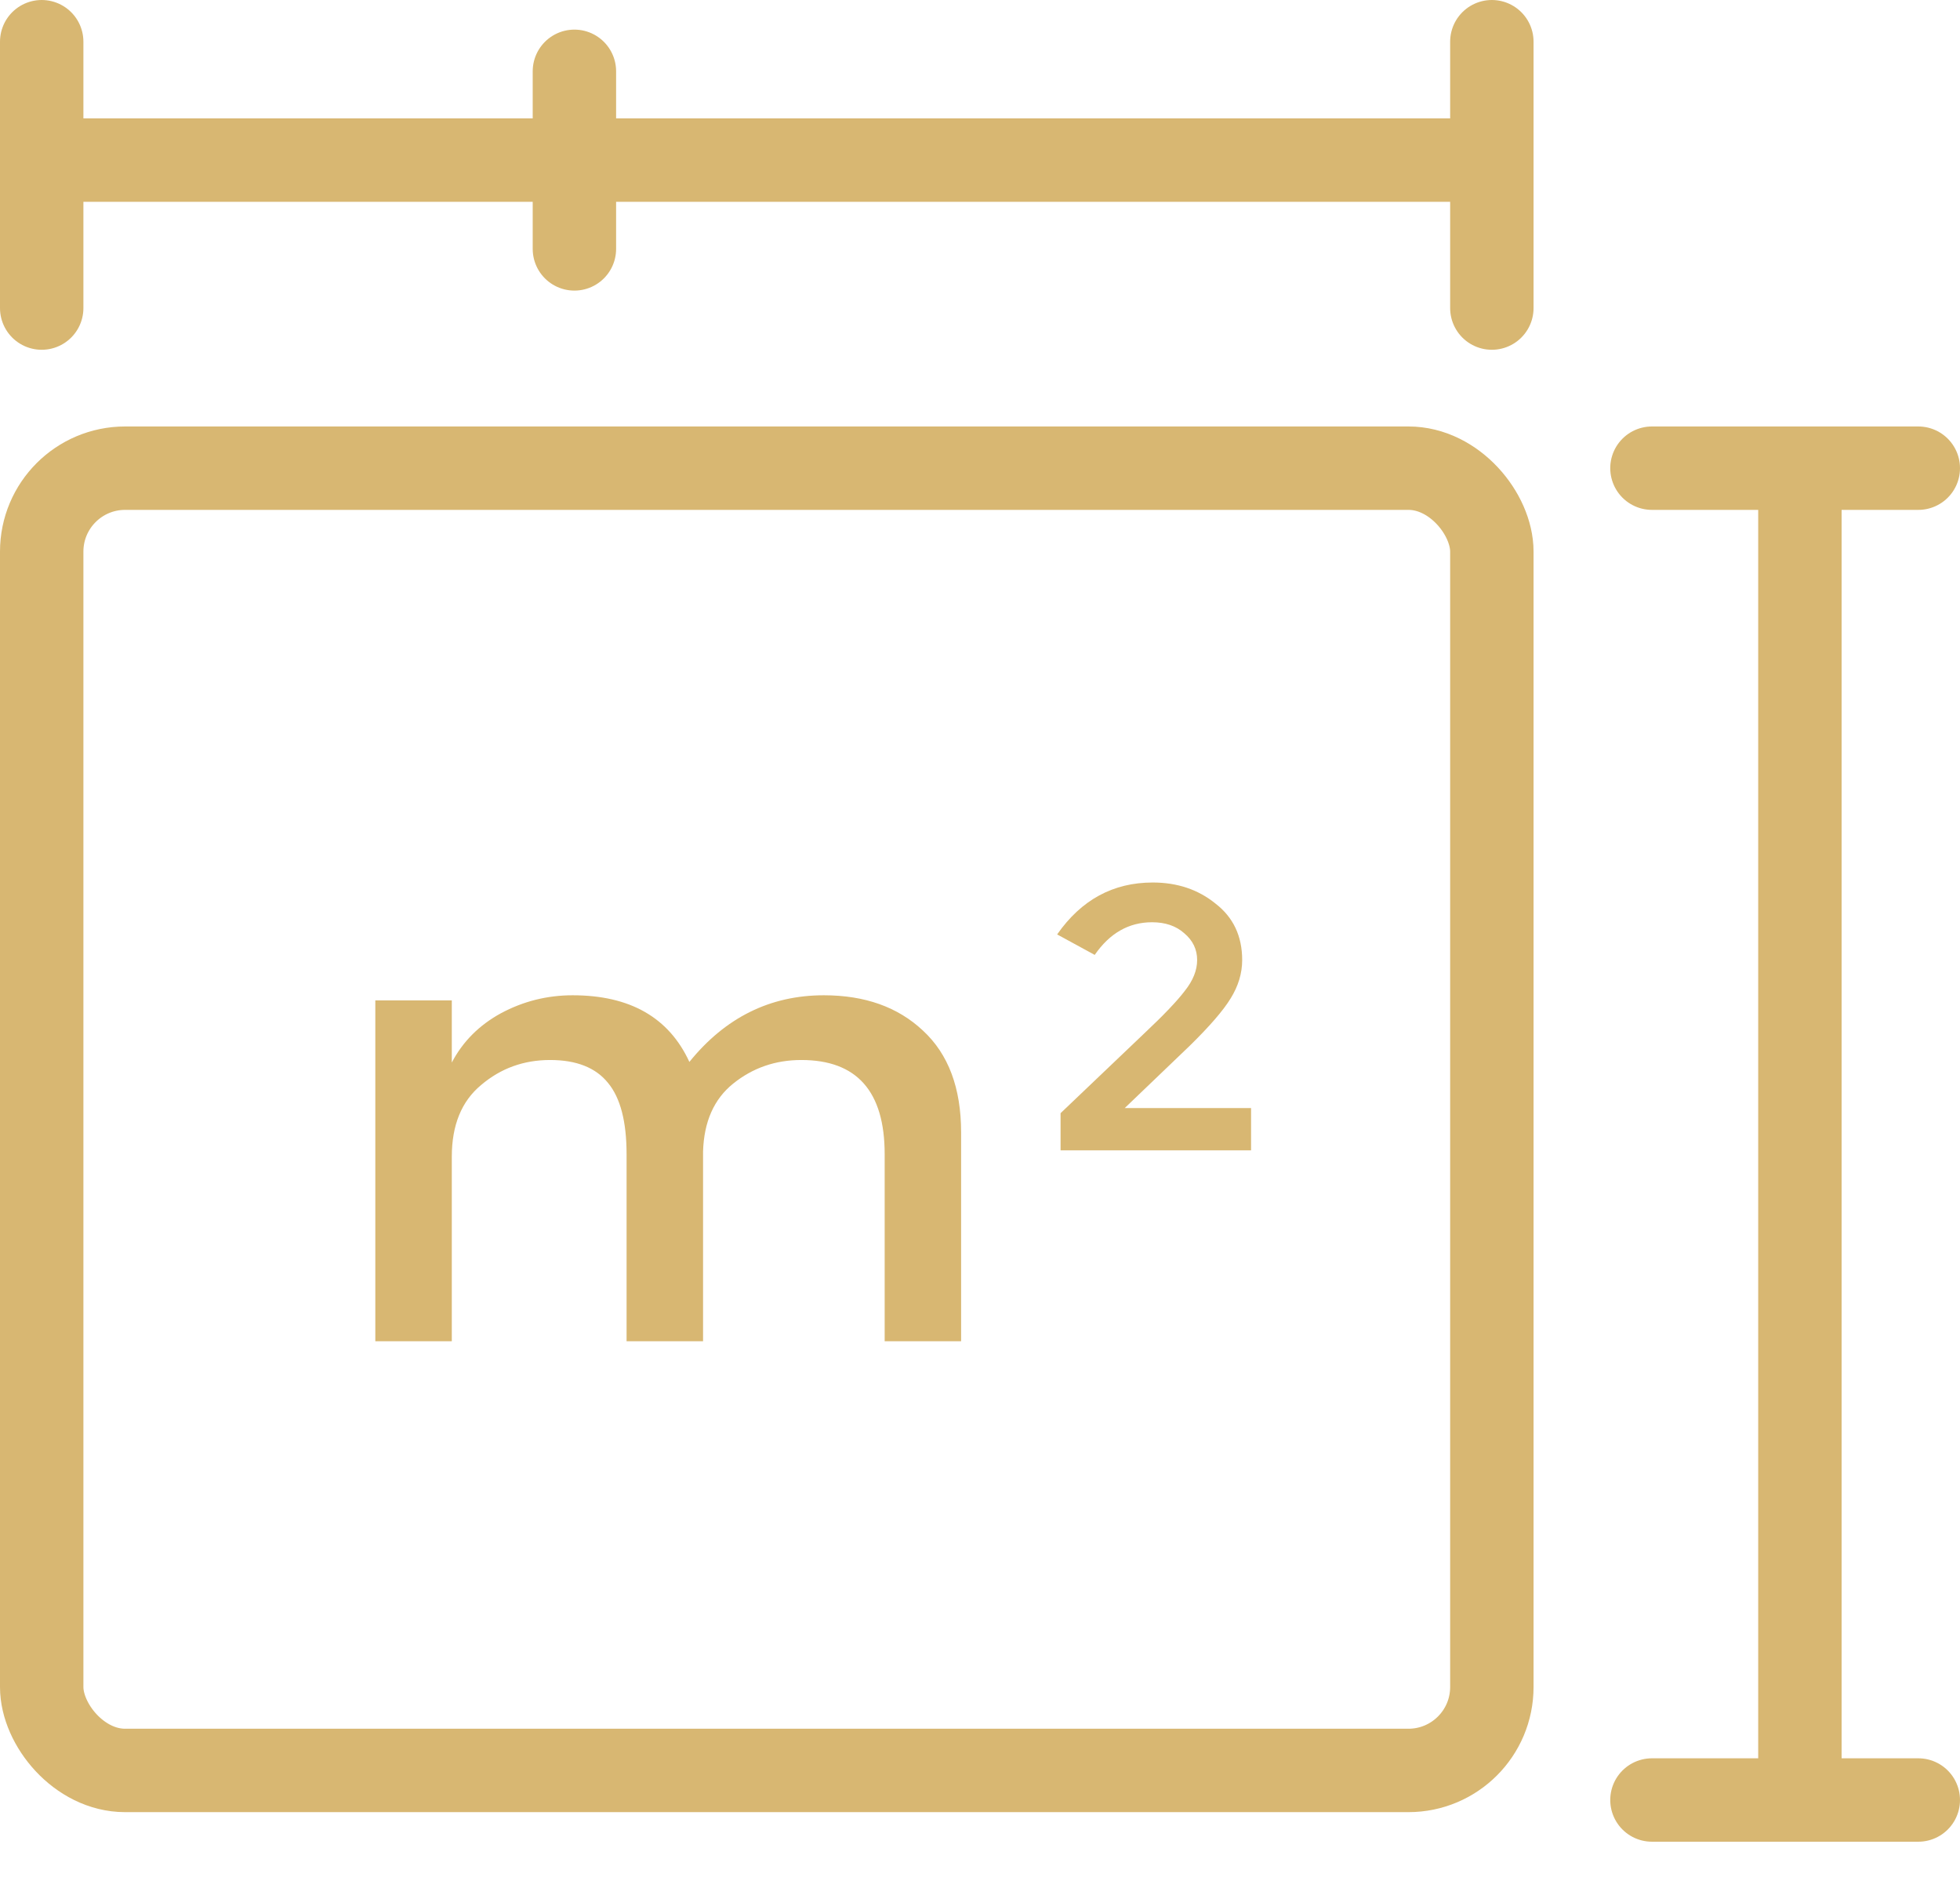 <svg width="47" height="45" viewBox="0 0 47 45" fill="none" xmlns="http://www.w3.org/2000/svg">
<path d="M10.834 27.737V32.161H9V23.988H10.834V25.478C11.096 24.977 11.489 24.582 12.012 24.296C12.547 24.009 13.12 23.865 13.732 23.865C15.107 23.865 16.04 24.398 16.531 25.463C17.393 24.398 18.468 23.865 19.756 23.865C20.739 23.865 21.53 24.147 22.13 24.71C22.742 25.274 23.047 26.088 23.047 27.153V32.161H21.214V27.675C21.214 26.17 20.548 25.417 19.216 25.417C18.594 25.417 18.048 25.606 17.579 25.985C17.121 26.354 16.88 26.897 16.859 27.614V32.161H15.025V27.675C15.025 26.897 14.878 26.328 14.583 25.97C14.288 25.601 13.824 25.417 13.191 25.417C12.558 25.417 12.007 25.617 11.538 26.016C11.068 26.405 10.834 26.979 10.834 27.737Z" fill="#D8B772"/>
<path d="M27.446 24.772C27.904 24.341 28.226 24.004 28.412 23.758C28.608 23.512 28.707 23.266 28.707 23.02C28.707 22.764 28.603 22.549 28.395 22.375C28.199 22.201 27.943 22.114 27.626 22.114C27.069 22.114 26.611 22.375 26.251 22.897L25.35 22.406C25.929 21.576 26.693 21.161 27.642 21.161C28.232 21.161 28.734 21.33 29.149 21.668C29.574 21.996 29.787 22.447 29.787 23.02C29.787 23.338 29.694 23.645 29.509 23.942C29.334 24.229 29.007 24.608 28.526 25.079L26.971 26.569H30V27.583H25.432V26.692L27.446 24.772Z" fill="#D8B772"/>
<rect x="1" y="11.226" width="34.774" height="31.226" rx="2" stroke="#D8B772" stroke-width="2"/>
<path d="M1.71 3.839H35.419" stroke="#D8B772" stroke-width="2" stroke-linecap="round"/>
<path d="M43.161 11.935L43.161 42.452" stroke="#D8B772" stroke-width="2" stroke-linecap="round"/>
<path d="M35.774 1V7.387" stroke="#D8B772" stroke-width="2" stroke-linecap="round"/>
<path d="M46 43.161L39.613 43.161" stroke="#D8B772" stroke-width="2" stroke-linecap="round"/>
<path d="M1 1V7.387" stroke="#D8B772" stroke-width="2" stroke-linecap="round"/>
<path d="M46 11.226L39.613 11.226" stroke="#D8B772" stroke-width="2" stroke-linecap="round"/>
<path d="M13.774 1.71L13.774 5.968" stroke="#D8B772" stroke-width="2" stroke-linecap="round"/>
</svg>
